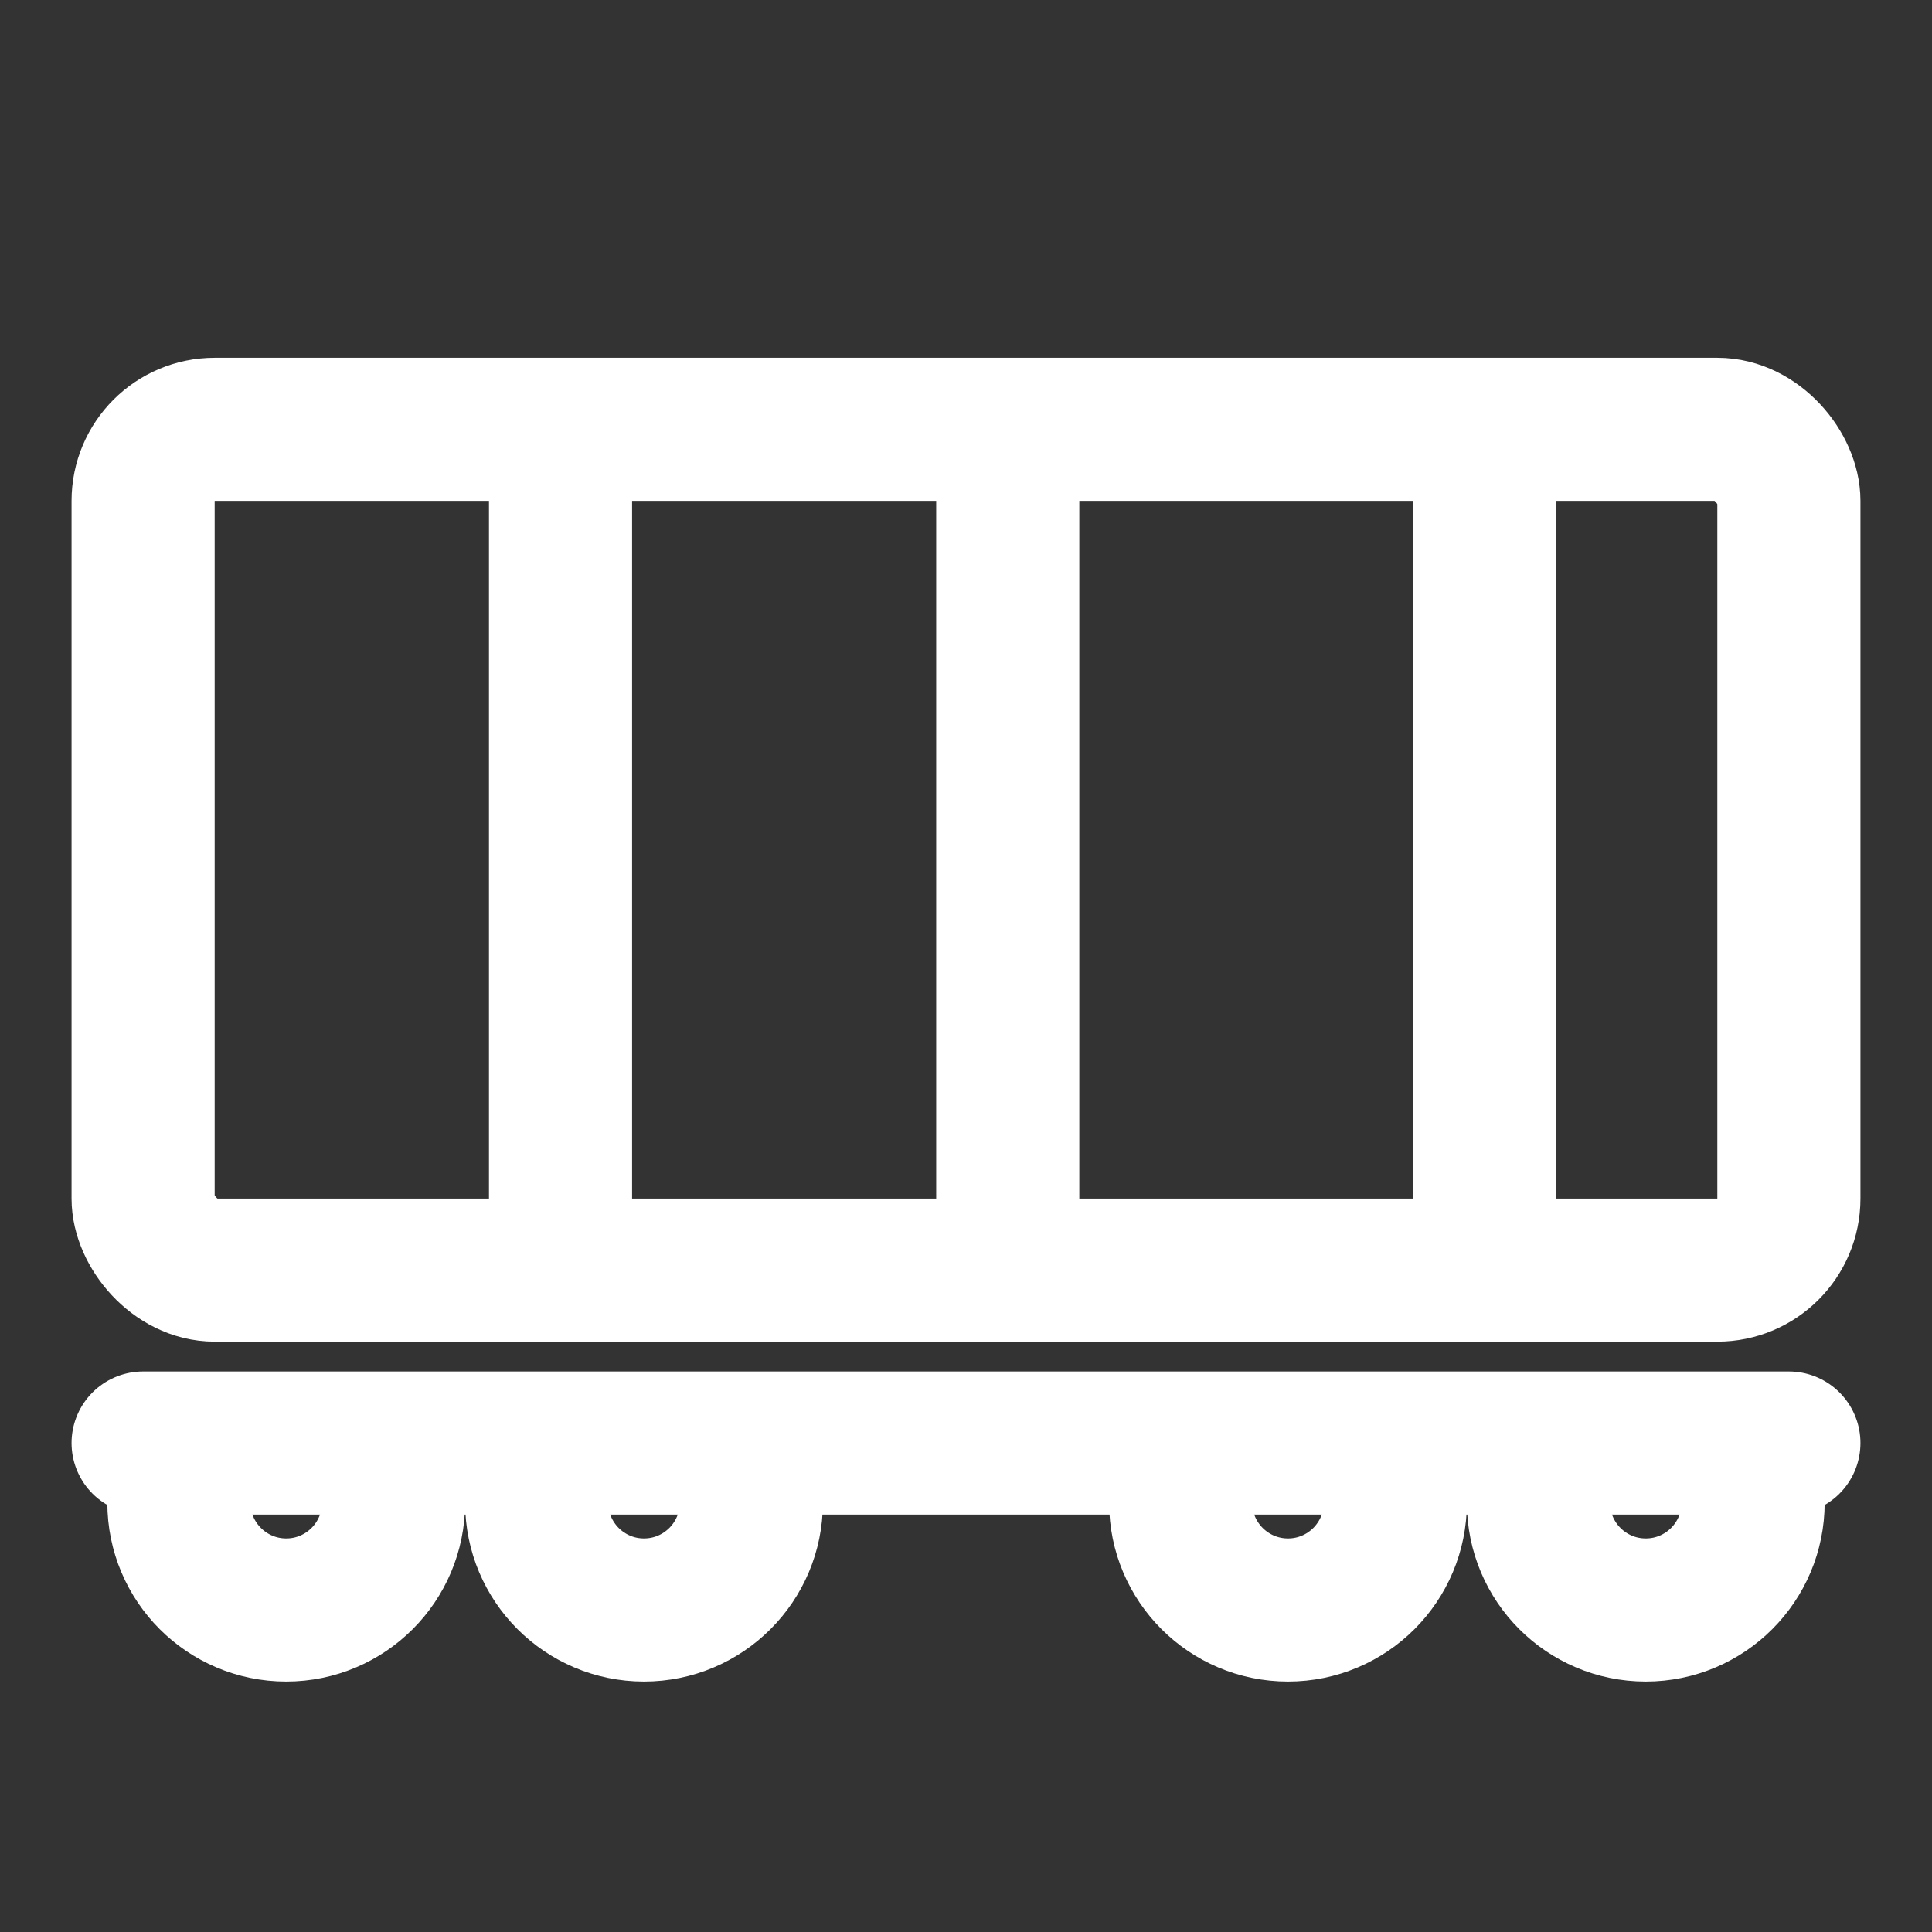 <svg width="54" height="54" viewBox="0 0 54 54" fill="none" xmlns="http://www.w3.org/2000/svg">
<rect x="0" y="0" width="54" height="54" fill="#333333" stroke="none"/>
<rect x="4" y="12" width="46" height="23.5" rx="2" stroke="#FFFFFF" stroke-width="4" stroke-linecap="round" stroke-linejoin="round"/>
<line x1="15.667" y1="12.833" x2="15.667" y2="34.667" stroke="#FFFFFF" stroke-width="4" stroke-linecap="round" stroke-linejoin="round"/>
<line x1="28.167" y1="12.833" x2="28.167" y2="34.667" stroke="#FFFFFF" stroke-width="4" stroke-linecap="round" stroke-linejoin="round"/>
<line x1="41.5" y1="12.833" x2="41.5" y2="34.667" stroke="#FFFFFF" stroke-width="4" stroke-linecap="round" stroke-linejoin="round"/>
<path d="M11 42C11 43.657 9.657 45 8 45C6.343 45 5 43.657 5 42" stroke="#FFFFFF" stroke-width="4" stroke-linecap="round" stroke-linejoin="round"/>
<path d="M21 42C21 43.657 19.657 45 18 45C16.343 45 15 43.657 15 42" stroke="#FFFFFF" stroke-width="4" stroke-linecap="round" stroke-linejoin="round"/>
<path d="M39 42C39 43.657 37.657 45 36 45C34.343 45 33 43.657 33 42" stroke="#FFFFFF" stroke-width="4" stroke-linecap="round" stroke-linejoin="round"/>
<path d="M49 42C49 43.657 47.657 45 46 45C44.343 45 43 43.657 43 42" stroke="#FFFFFF" stroke-width="4" stroke-linecap="round" stroke-linejoin="round"/>
<line x1="50" y1="40.333" x2="4" y2="40.333" stroke="#FFFFFF" stroke-width="4" stroke-linecap="round" stroke-linejoin="round"/>
</svg>
